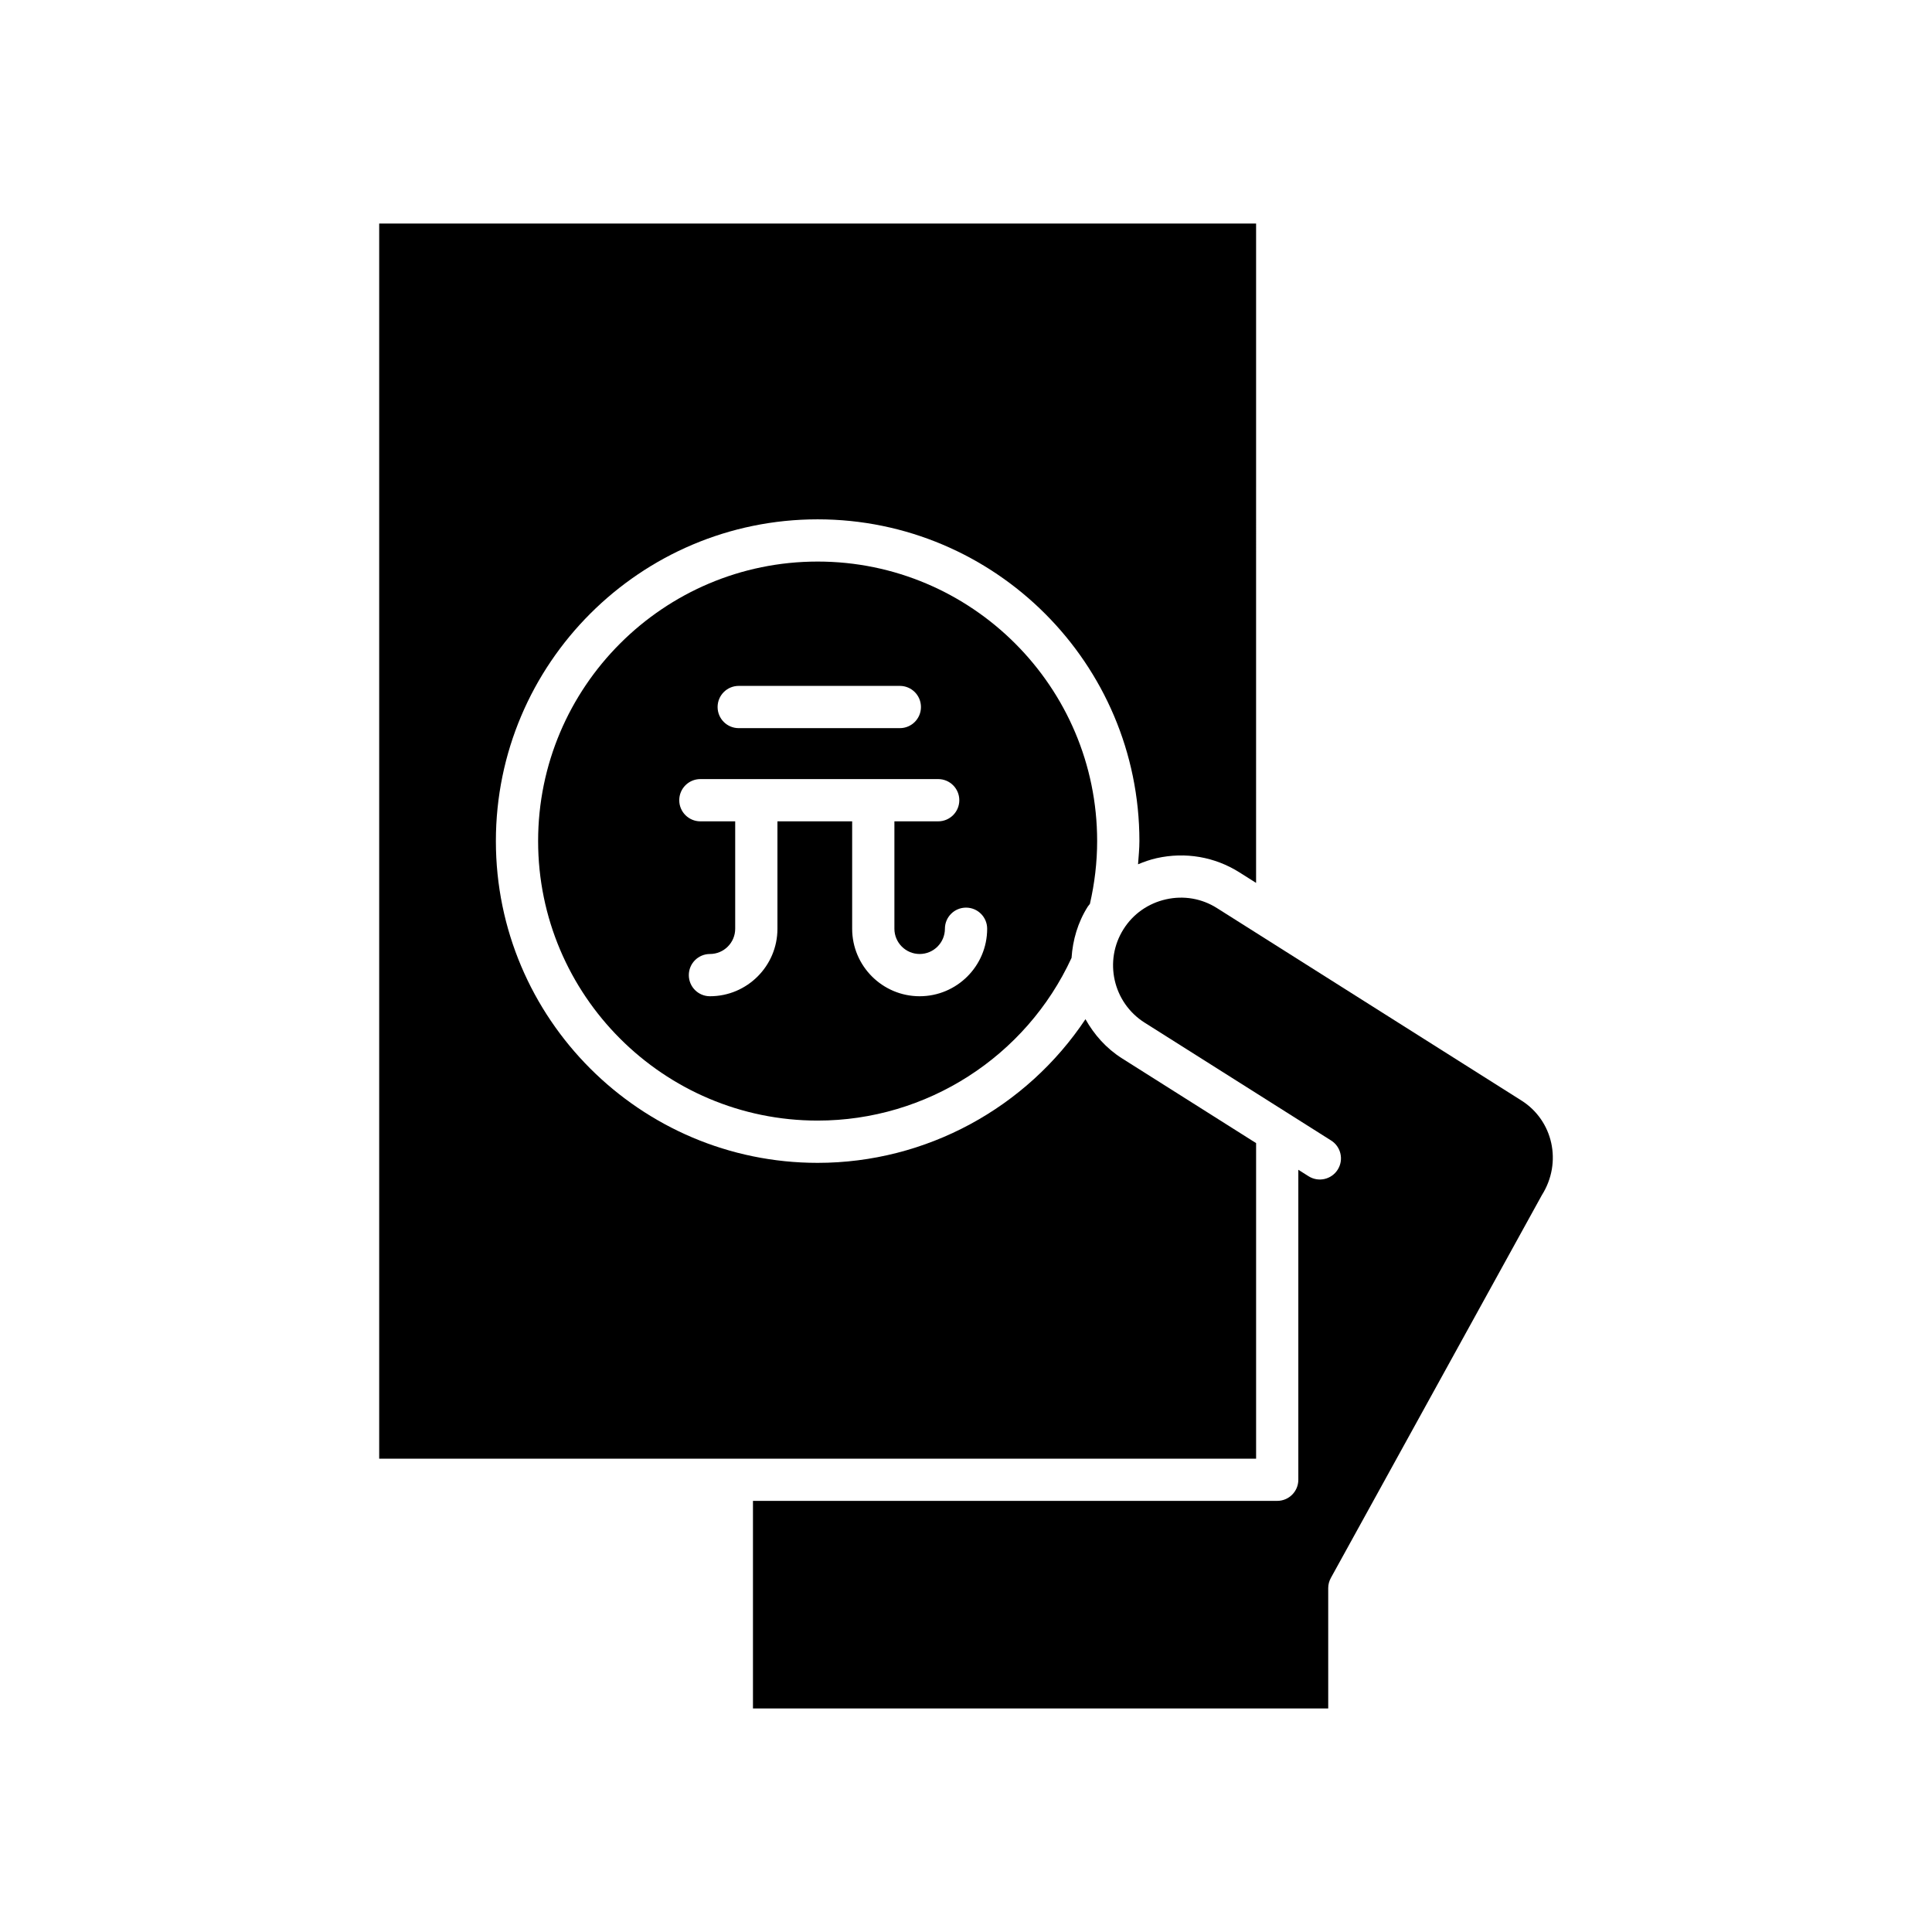 <?xml version="1.0" encoding="UTF-8"?>
<!-- Uploaded to: ICON Repo, www.svgrepo.com, Generator: ICON Repo Mixer Tools -->
<svg fill="#000000" width="800px" height="800px" version="1.1" viewBox="144 144 512 512" xmlns="http://www.w3.org/2000/svg">
 <g>
  <path d="m244.49 530.56h232.39v-83.625l-35.539-22.461c-4.215-2.668-7.391-6.305-9.68-10.375-15.648 23.477-42.195 38.07-70.977 38.07-47.02 0-85.27-38.25-85.27-85.27 0-47.02 38.25-85.27 85.27-85.27 47.02 0 85.27 38.25 85.27 85.27 0 2.059-0.215 4.102-0.363 6.148 1.582-0.66 3.207-1.238 4.914-1.621 7.625-1.711 15.426-0.371 21.977 3.773l4.394 2.777 0.004-174.74h-232.39z"/>
  <path d="m495.99 564.88c0-0.945 0.242-1.875 0.695-2.699l55.93-101.47c5.461-8.66 2.957-19.766-5.41-25.055l-80.699-51.004c-4.027-2.551-8.828-3.379-13.531-2.312-4.695 1.062-8.688 3.859-11.227 7.894-5.293 8.363-2.789 19.477 5.574 24.77l49.441 31.242c2.613 1.656 3.394 5.113 1.742 7.723-1.652 2.617-5.102 3.402-7.727 1.746l-2.707-1.711v82.148c0 3.094-2.504 5.598-5.598 5.598h-138.93v55.004h152.45z"/>
  <path d="m360.68 292.82c-40.84 0-74.074 33.23-74.074 74.074 0.004 40.84 33.234 74.074 74.074 74.074 28.891 0 55.211-16.91 67.293-43.121 0.312-4.684 1.625-9.355 4.305-13.594 0.164-0.258 0.387-0.465 0.559-0.719 1.246-5.43 1.918-11.02 1.918-16.645 0-40.84-33.23-74.07-74.074-74.07zm-20.91 32.949h42.695c3.094 0 5.598 2.504 5.598 5.598s-2.504 5.598-5.598 5.598h-42.695c-3.094 0-5.598-2.504-5.598-5.598s2.504-5.598 5.598-5.598zm47.953 82.246c-9.867 0-17.891-8.023-17.891-17.887v-28.465h-19.801v28.465c0 9.863-8.023 17.887-17.887 17.887-3.094 0-5.598-2.504-5.598-5.598s2.504-5.598 5.598-5.598c3.691 0 6.691-3 6.691-6.691v-28.465h-9.227c-3.094 0-5.598-2.504-5.598-5.598s2.504-5.598 5.598-5.598h63.02c3.094 0 5.598 2.504 5.598 5.598s-2.504 5.598-5.598 5.598h-11.602v28.465c0 3.691 3.008 6.691 6.695 6.691 3.691 0 6.691-3 6.691-6.691 0-3.094 2.504-5.598 5.598-5.598s5.598 2.504 5.598 5.598c0.004 9.859-8.023 17.887-17.887 17.887z"/>
 </g>
</svg>